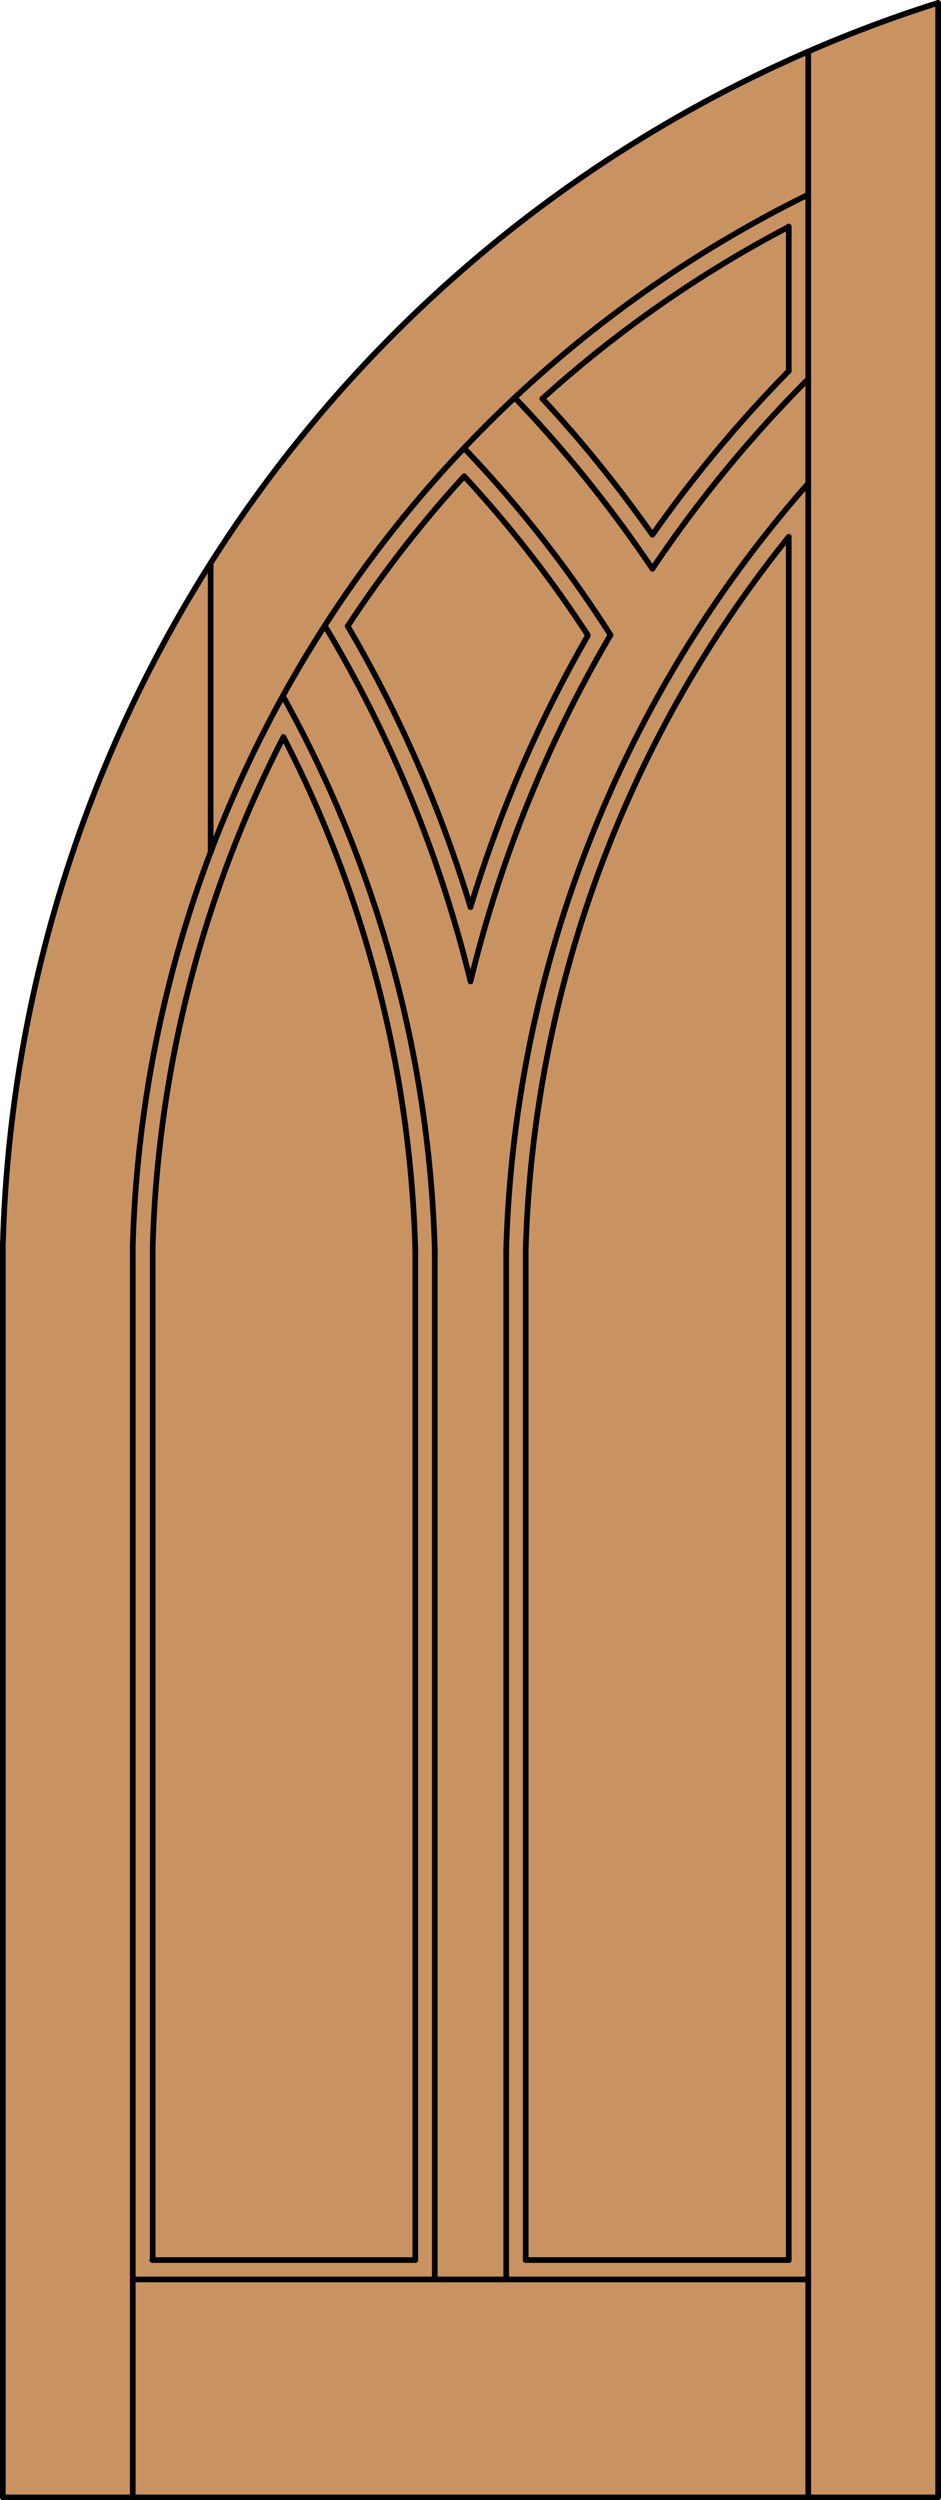 <svg id="_1" data-name="1" xmlns="http://www.w3.org/2000/svg" viewBox="0 0 83 220.48"><defs><style>.cls-1{fill:#c89361;}.cls-1,.cls-2{stroke:#000;stroke-linecap:round;stroke-linejoin:round;stroke-width:0.5px;}.cls-2{fill:none;}</style></defs><title>GH-0400-D264</title><g id="ARC"><path class="cls-1" d="M0.26,109.56A118.21,118.21,0,0,1,82.75.25v220H0.25V109.56Z"/></g><g id="LWPOLYLINE"><path class="cls-2" d="M69.57,20A105,105,0,0,0,47.84,35.16"/></g><g id="LWPOLYLINE-2" data-name="LWPOLYLINE"><path class="cls-2" d="M40.94,42A105,105,0,0,0,30.67,55.22"/></g><g id="LWPOLYLINE-3" data-name="LWPOLYLINE"><path class="cls-2" d="M25,65a105,105,0,0,0-11.53,44.91v89.37"/></g><g id="LINE"><line class="cls-2" x1="18.58" y1="49.65" x2="18.58" y2="75.15"/></g><g id="LINE-2" data-name="LINE"><line class="cls-2" x1="11.71" y1="109.94" x2="11.71" y2="220.23"/></g><g id="ARC-2" data-name="ARC"><path class="cls-2" d="M71.29,17.16a106.75,106.75,0,0,0-59.58,92.73"/></g><g id="LINE-3" data-name="LINE"><line class="cls-2" x1="71.29" y1="220.23" x2="71.29" y2="4.54"/></g><g id="LINE-4" data-name="LINE"><line class="cls-2" x1="13.43" y1="199.32" x2="36.63" y2="199.32"/></g><g id="LINE-5" data-name="LINE"><line class="cls-2" x1="46.37" y1="199.32" x2="69.57" y2="199.32"/></g><g id="LWPOLYLINE-4" data-name="LWPOLYLINE"><line class="cls-2" x1="71.29" y1="201.03" x2="11.71" y2="201.03"/></g><g id="ARC-3" data-name="ARC"><path class="cls-2" d="M69.57,47.34a105,105,0,0,0-23.2,62.89"/></g><g id="LINE-6" data-name="LINE"><line class="cls-2" x1="46.37" y1="110.23" x2="46.37" y2="199.32"/></g><g id="ARC-4" data-name="ARC"><path class="cls-2" d="M69.57,32.72a114.77,114.77,0,0,0-12,14.41"/></g><g id="ARC-5" data-name="ARC"><path class="cls-2" d="M51.84,56.07A114.77,114.77,0,0,0,41.5,80"/></g><g id="LINE-7" data-name="LINE"><line class="cls-2" x1="36.63" y1="110.09" x2="36.63" y2="199.32"/></g><g id="ARC-6" data-name="ARC"><path class="cls-2" d="M71.29,33.42A113.06,113.06,0,0,0,57.54,50.16"/></g><g id="ARC-7" data-name="ARC"><path class="cls-2" d="M53.85,56A113.06,113.06,0,0,0,41.5,86.55"/></g><g id="LINE-8" data-name="LINE"><line class="cls-2" x1="38.35" y1="110.11" x2="38.35" y2="201.03"/></g><g id="ARC-8" data-name="ARC"><path class="cls-2" d="M71.29,42.63A106.75,106.75,0,0,0,44.65,110.2"/></g><g id="LINE-9" data-name="LINE"><line class="cls-2" x1="44.65" y1="110.2" x2="44.65" y2="201.03"/></g><g id="ARC-9" data-name="ARC"><path class="cls-2" d="M36.63,110.23A105,105,0,0,0,25,65"/></g><g id="ARC-10" data-name="ARC"><path class="cls-2" d="M41.5,80A114.77,114.77,0,0,0,30.67,55.22"/></g><g id="ARC-11" data-name="ARC"><path class="cls-2" d="M41.5,86.55A113.06,113.06,0,0,0,28.65,55.18"/></g><g id="ARC-12" data-name="ARC"><path class="cls-2" d="M38.35,110.2a106.75,106.75,0,0,0-13.4-48.82"/></g><g id="ARC-13" data-name="ARC"><path class="cls-2" d="M53.85,56A106.75,106.75,0,0,0,40.93,39.52"/></g><g id="LWPOLYLINE-5" data-name="LWPOLYLINE"><path class="cls-2" d="M40.94,42a105,105,0,0,1,10.9,14"/></g><g id="LWPOLYLINE-6" data-name="LWPOLYLINE"><path class="cls-2" d="M47.84,35.16a114.77,114.77,0,0,1,9.7,12"/></g><g id="LWPOLYLINE-7" data-name="LWPOLYLINE"><path class="cls-2" d="M45.4,35.07A113.06,113.06,0,0,1,57.54,50.16"/></g><g id="LINE-10" data-name="LINE"><line class="cls-2" x1="69.57" y1="199.32" x2="69.57" y2="47.34"/></g><g id="LINE-11" data-name="LINE"><line class="cls-2" x1="69.57" y1="32.72" x2="69.57" y2="19.97"/></g></svg>